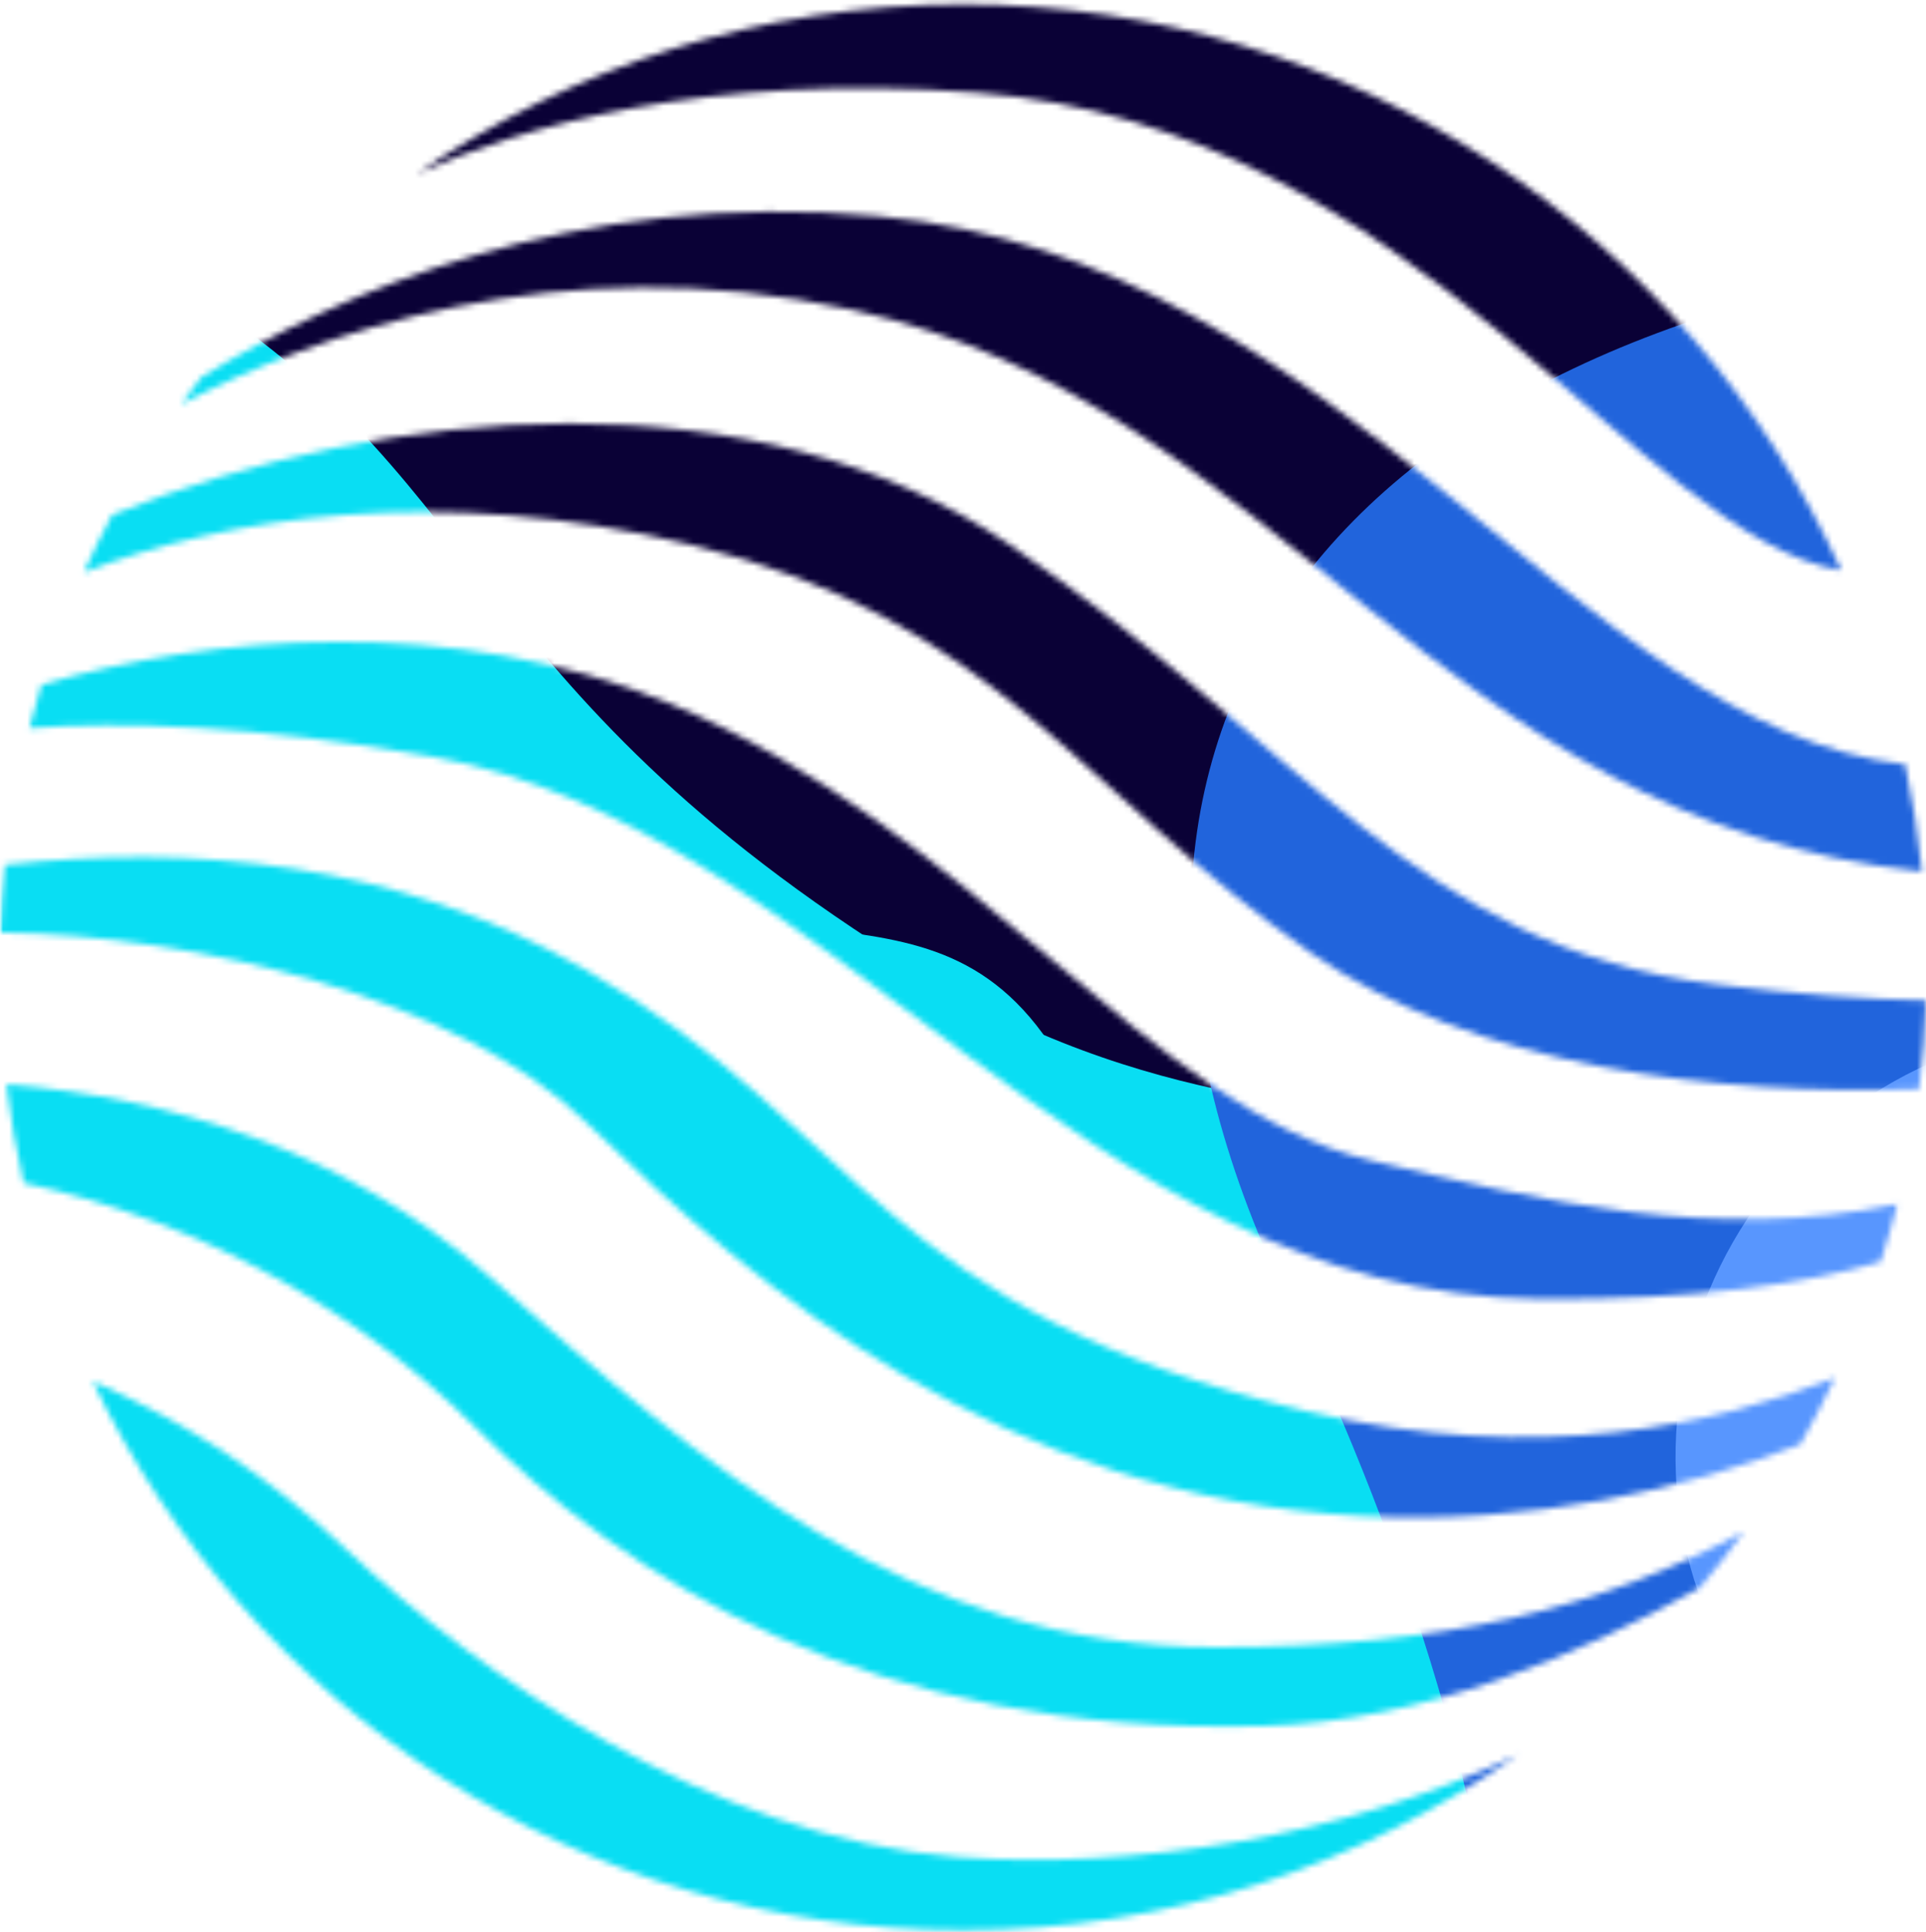 <svg width="318" height="319" viewBox="0 0 318 319" fill="none" xmlns="http://www.w3.org/2000/svg">
<mask id="mask0_12027_207873" style="mask-type:alpha" maskUnits="userSpaceOnUse" x="0" y="0" width="318" height="319">
<path d="M215.702 233.028C145.138 216.329 142.537 186.634 96.859 160.236C65.4 142.052 31.177 139.44 0.783 142.806C0.391 146.493 0.132 150.215 0 153.971C32.438 154.391 75.807 164.826 96.859 185.403C125.33 213.24 165.562 247.26 224.987 250.349C253.073 251.81 278.528 245.811 297.242 238.488C299.286 234.915 301.185 231.251 302.953 227.512C283.789 234.979 254.402 242.192 215.702 233.028Z" fill="white"/>
<path d="M200.844 271.997C150.089 271.997 116.661 242.308 80.763 210.761C57.093 189.96 28.04 181.268 1.059 179.036C1.727 184.558 2.677 189.988 3.897 195.321C33.382 201.741 59.297 216.519 78.294 235.503C103.053 260.244 143.285 286.844 208.897 284.986C234.445 284.261 260.372 273.602 280.681 262.16C283.196 259.18 285.608 256.102 287.899 252.938C264.407 265.467 238.653 271.997 200.85 271.997H200.844Z" fill="white"/>
<path d="M158.137 306.637C117.283 303.542 78.91 276.327 57.242 255.917C44.279 243.704 31.528 235.259 15.295 228.063C40.871 281.677 95.598 318.729 158.994 318.729C193.113 318.729 224.716 307.994 250.62 289.724C222.045 303.375 186.752 308.806 158.131 306.637H158.137Z" fill="white"/>
<path d="M145.138 35.709C94.775 31.061 55.567 48.543 33.278 62.269C32.138 63.736 31.022 65.225 29.934 66.733C51.63 55.394 92 40.409 140.804 51.178C211.994 66.888 236.943 135.412 317.321 143.903C316.728 137.903 315.795 132.001 314.552 126.214C260.602 120.191 222.465 42.848 145.133 35.715L145.138 35.709Z" fill="white"/>
<path d="M226.224 191.587C189.705 182.93 161.234 137.157 110.473 116.126C74.875 101.376 34.717 104.885 6.856 113.054C6.131 115.424 5.451 117.817 4.835 120.233C19.745 119.146 41.591 119.6 71.478 124.962C136.78 136.674 179.182 213.861 254.074 214.477C280.186 214.69 298.163 211.974 310.517 208.345C311.518 205.215 312.434 202.046 313.245 198.841C282.632 205.031 255.41 198.519 226.219 191.593L226.224 191.587Z" fill="white"/>
<path d="M158.994 0.723C125.532 0.723 94.487 11.055 68.865 28.686C85.904 20.978 116.321 11.912 161.228 15.3C234.007 20.794 270.532 88.547 304 94.19C279.017 39.069 223.49 0.723 158.994 0.723Z" fill="white"/>
<path d="M166.759 89.975C124.996 61.495 63.902 66.666 18.518 85.017C16.866 88.112 15.306 91.264 13.855 94.48C37.227 85.465 72.232 79.764 114.185 89.975C164.324 102.176 177.939 130.352 216.317 157.257C243.419 176.258 283.173 180.911 316.843 179.83C317.453 175.015 317.833 170.137 318 165.201C308.432 164.988 296.868 164.229 283.167 162.521C233.65 156.337 215.079 122.932 166.759 89.981V89.975Z" fill="white"/>
</mask>
<g mask="url(#mask0_12027_207873)">
<mask id="mask1_12027_207873" style="mask-type:alpha" maskUnits="userSpaceOnUse" x="0" y="-87" width="431" height="588">
<rect y="-86.305" width="431" height="587.028" fill="#0A0136"/>
</mask>
<g mask="url(#mask1_12027_207873)">
<rect y="-86.305" width="431" height="587.028" fill="#0A0136"/>
<g filter="url(#filter0_f_12027_207873)">
<path d="M151.076 159.863C227.268 206.974 281.747 155.88 317.191 246.821C334.894 376.106 148.982 379.009 -12.447 272.981C-173.877 166.953 -25.937 14.706 27.483 45.912C80.903 77.117 74.884 112.753 151.076 159.863Z" fill="#09DEF3"/>
</g>
<g filter="url(#filter1_f_12027_207873)">
<path d="M89.368 139.603C131.412 165.585 161.491 137.381 181.036 187.556C190.781 258.894 88.168 260.531 -0.911 202.054C-89.989 143.576 -8.304 59.537 21.175 76.747C50.653 93.956 47.324 113.621 89.368 139.603Z" fill="#09DEF3"/>
</g>
<g filter="url(#filter2_f_12027_207873)">
<path d="M212.284 213.896C169.779 124.905 215.045 55.359 331.65 41.58C436.015 49.591 466.778 87.21 509.49 173.711C552.202 260.212 540.89 521.539 437.693 627.086C334.496 732.634 146.926 652.553 124.695 572.814C102.463 493.076 192.488 451.842 226.882 416.719C261.276 381.596 254.789 302.887 212.284 213.896Z" fill="#2164DC"/>
</g>
<g filter="url(#filter3_f_12027_207873)">
<ellipse cx="68.285" cy="65.062" rx="68.285" ry="65.062" transform="matrix(-0.269 0.963 -0.968 -0.249 423.599 188.135)" fill="#5896FE"/>
</g>
</g>
</g>
<defs>
<filter id="filter0_f_12027_207873" x="-225.631" y="-98.141" width="683.914" height="586.539" filterUnits="userSpaceOnUse" color-interpolation-filters="sRGB">
<feFlood flood-opacity="0" result="BackgroundImageFix"/>
<feBlend mode="normal" in="SourceGraphic" in2="BackgroundImageFix" result="shape"/>
<feGaussianBlur stdDeviation="69.959" result="effect1_foregroundBlur_12027_207873"/>
</filter>
<filter id="filter1_f_12027_207873" x="-97.293" y="18.501" width="334.941" height="281.14" filterUnits="userSpaceOnUse" color-interpolation-filters="sRGB">
<feFlood flood-opacity="0" result="BackgroundImageFix"/>
<feBlend mode="normal" in="SourceGraphic" in2="BackgroundImageFix" result="shape"/>
<feGaussianBlur stdDeviation="27.983" result="effect1_foregroundBlur_12027_207873"/>
</filter>
<filter id="filter2_f_12027_207873" x="-18.71" y="-98.338" width="691.489" height="915.938" filterUnits="userSpaceOnUse" color-interpolation-filters="sRGB">
<feFlood flood-opacity="0" result="BackgroundImageFix"/>
<feBlend mode="normal" in="SourceGraphic" in2="BackgroundImageFix" result="shape"/>
<feGaussianBlur stdDeviation="69.959" result="effect1_foregroundBlur_12027_207873"/>
</filter>
<filter id="filter3_f_12027_207873" x="192.648" y="85.981" width="299.187" height="303.42" filterUnits="userSpaceOnUse" color-interpolation-filters="sRGB">
<feFlood flood-opacity="0" result="BackgroundImageFix"/>
<feBlend mode="normal" in="SourceGraphic" in2="BackgroundImageFix" result="shape"/>
<feGaussianBlur stdDeviation="41.975" result="effect1_foregroundBlur_12027_207873"/>
</filter>
</defs>
</svg>
